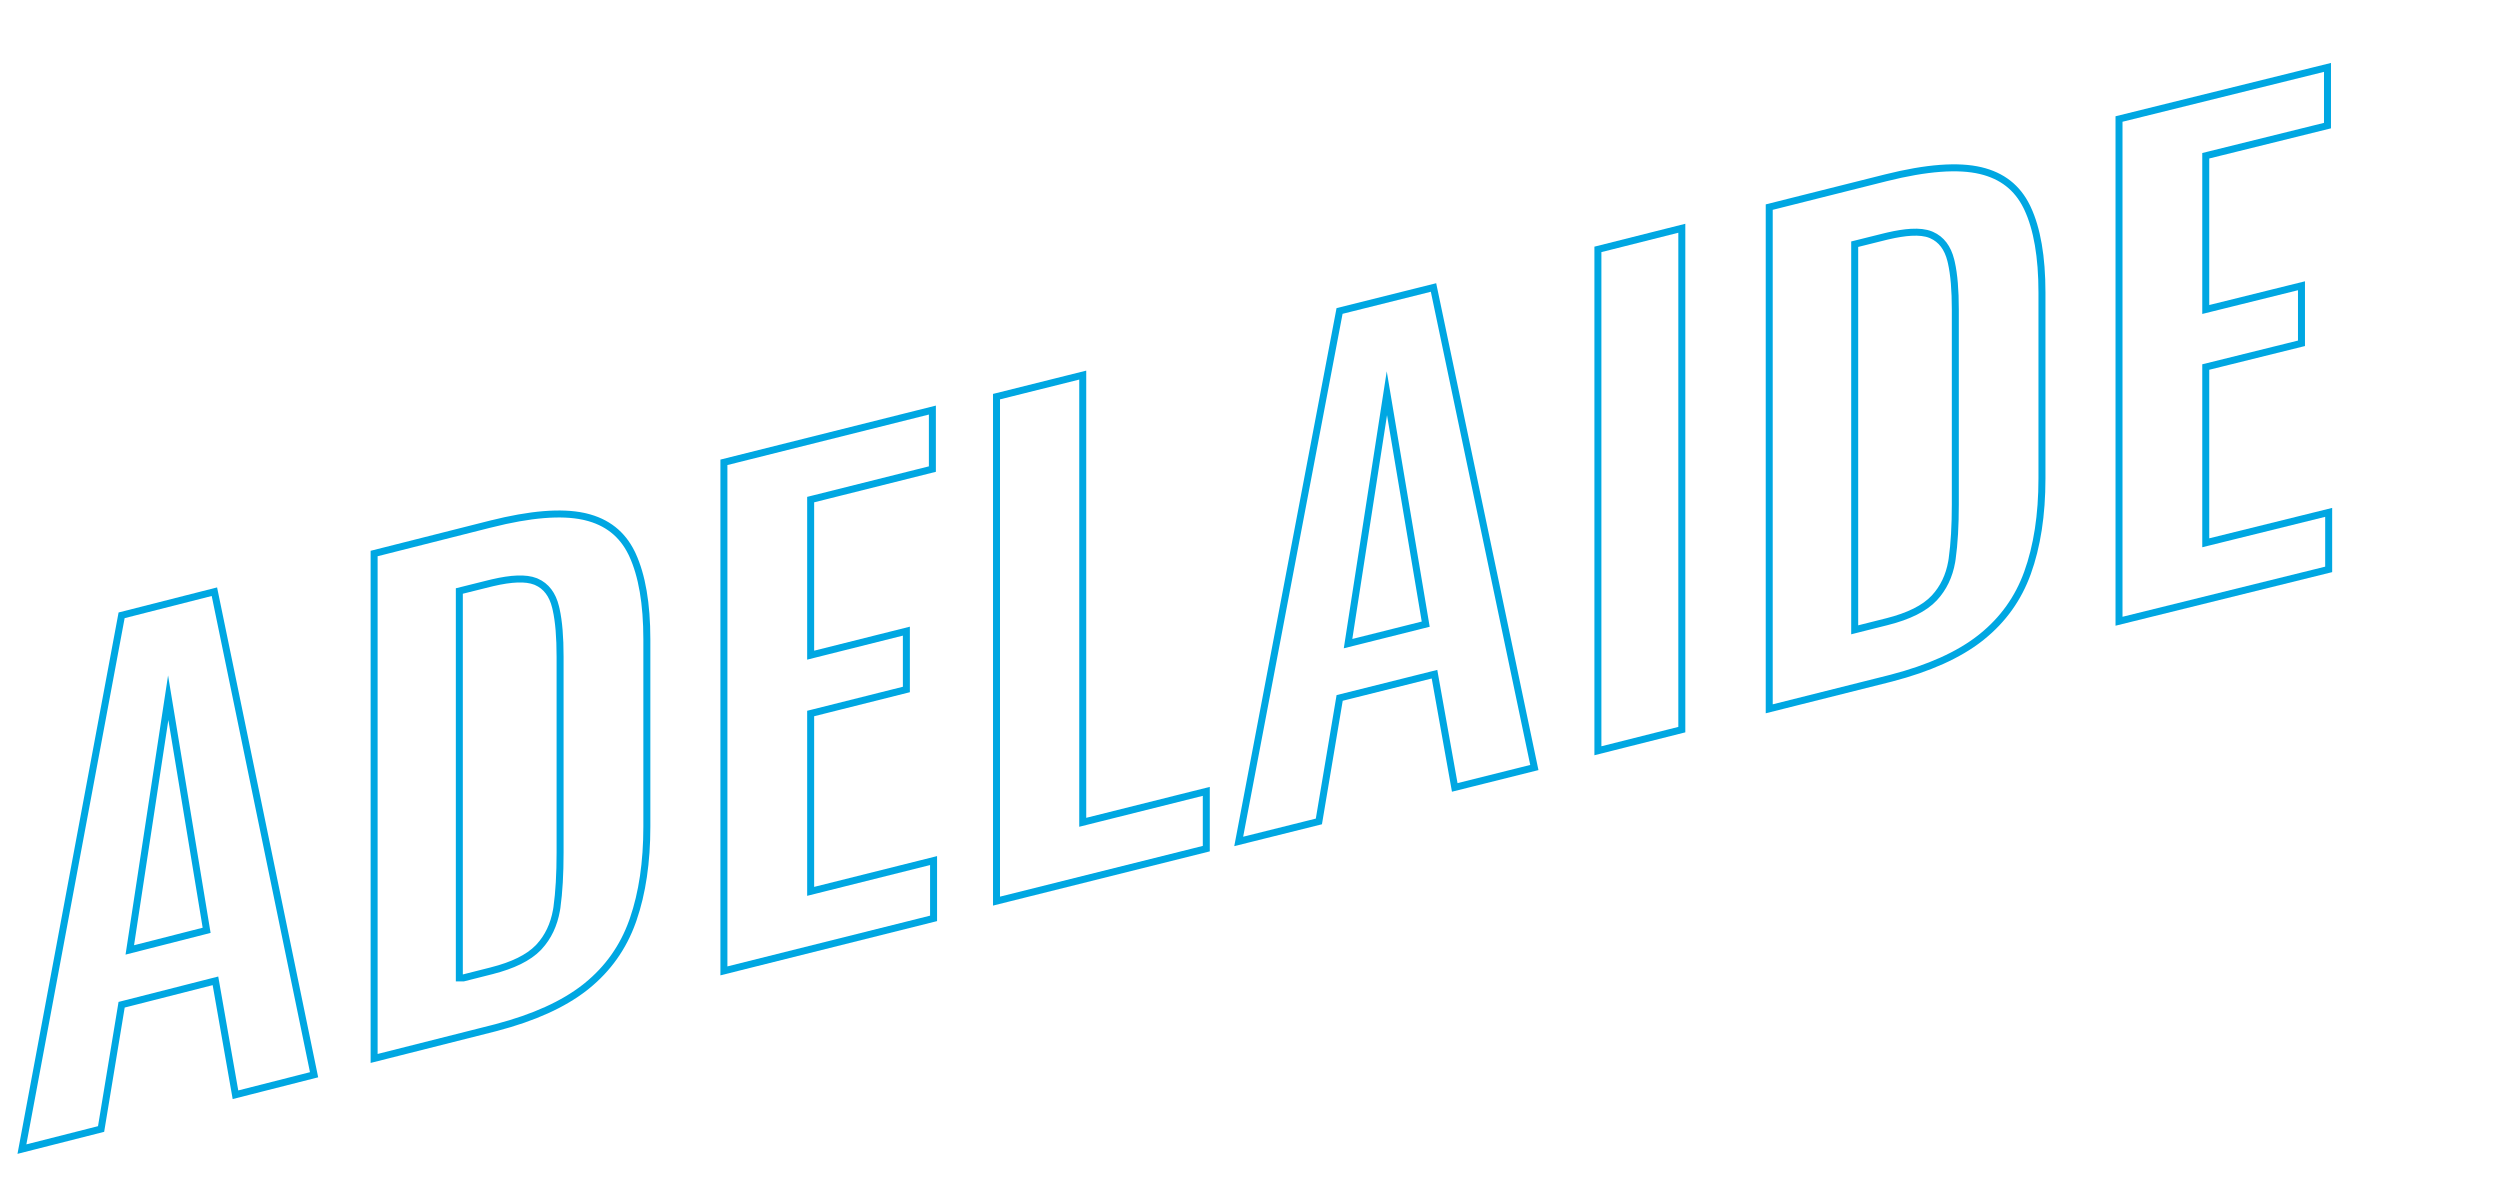 <svg xmlns="http://www.w3.org/2000/svg" width="715" height="340" viewBox="0 0 715 340" fill="none"><path d="M89.827 307.381L67.343 313.099L61.807 281.58L61.62 280.518L60.575 280.784L35.414 287.194L34.781 287.355L34.675 288L28.909 322.895L6.271 328.646L34.779 175.979L61.317 169.227L89.827 307.381ZM47.16 205.779L37.349 270.186L37.121 271.678L38.584 271.305L58.207 266.298L59.097 266.071L58.947 265.166L49.136 205.768L48.108 199.553L47.16 205.779Z" stroke="#00A7E2" stroke-width="2" stroke-miterlimit="10"></path><path d="M140.35 149.871C151.72 147.001 160.52 146.317 166.863 147.665L167.469 147.802C173.6 149.267 177.952 152.696 180.635 158.164L180.889 158.699C183.594 164.583 185 172.597 185 182.882V236.415C185 246.624 183.684 255.422 181.109 262.896L180.856 263.615C178.216 270.96 173.877 277.055 167.857 281.948L167.27 282.418C161.105 287.234 152.705 291.052 141.983 293.87L140.938 294.14L107 302.715V158.307L140.349 149.87L140.35 149.871ZM153.114 166.278C150.376 165.208 146.237 165.413 140.906 166.656L139.824 166.918L132.127 168.839L131.369 169.028V279.684H132.531L132.651 279.653L140.686 277.619L140.687 277.618C146.636 276.102 151.111 273.944 153.925 271.054L154.192 270.772C156.78 267.965 158.411 264.472 159.146 260.369L159.281 259.541L159.282 259.532C159.885 255.178 160.185 249.969 160.185 243.874V187.817C160.185 182.242 159.825 177.738 159.051 174.276L158.891 173.599C158.042 170.091 156.211 167.602 153.391 166.392L153.114 166.278Z" stroke="#00A7E2" stroke-width="2" stroke-miterlimit="10"></path><path d="M266.66 134.157L232.604 142.696L231.847 142.886V187.378L233.09 187.065L259.222 180.508V197.194L232.604 203.874L231.847 204.063V254.93L233.09 254.619L267 246.125V262.659L207.038 277.671V132.226L266.66 117.281V134.157Z" stroke="#00A7E2" stroke-width="2" stroke-miterlimit="10"></path><path d="M309.663 235.177L310.905 234.865L345 226.331V242.712L285 257.719V113.442L309.663 107.279V235.177Z" stroke="#00A7E2" stroke-width="2" stroke-miterlimit="10"></path><path d="M438.823 219.513L416.056 225.201L410.455 193.875L410.267 192.82L409.229 193.08L383.775 199.451L383.14 199.61L383.031 200.255L377.199 234.931L354.273 240.65L383.113 88.939L409.983 82.222L438.823 219.513ZM395.7 118.58L385.774 182.589L385.543 184.078L387.006 183.712L406.856 178.736L407.753 178.511L407.6 177.6L397.674 118.568L396.648 112.466L395.7 118.58Z" stroke="#00A7E2" stroke-width="2" stroke-miterlimit="10"></path><path d="M481 208.673L457 214.717V71.326L481 65.282V208.673Z" stroke="#00A7E2" stroke-width="2" stroke-miterlimit="10"></path><path d="M539.349 50.852C551.086 47.908 560.085 47.28 566.471 48.797C572.603 50.253 576.954 53.661 579.636 59.092L579.89 59.624L579.891 59.626C582.594 65.431 584 73.428 584 83.648V136.843C584 147.313 582.597 156.29 579.856 163.867C577.217 171.164 572.878 177.219 566.859 182.081L566.272 182.548C560.146 187.332 551.713 191.127 540.985 193.928L539.939 194.195L506 202.718V59.234L539.349 50.852ZM552.161 67.11C550.67 66.51 548.795 66.315 546.604 66.436C544.679 66.543 542.458 66.897 539.953 67.478L538.862 67.742L531.202 69.651L530.443 69.84V180.127L531.688 179.813L539.721 177.792H539.723C545.863 176.237 550.433 174.003 553.228 170.989C555.812 168.202 557.481 164.73 558.19 160.642L558.319 159.815C558.923 155.488 559.222 150.311 559.222 144.255V88.553C559.222 83.012 558.862 78.536 558.088 75.095L557.927 74.421C557.042 70.899 555.248 68.463 552.437 67.227L552.161 67.11Z" stroke="#00A7E2" stroke-width="2" stroke-miterlimit="10"></path><path d="M665.66 35.922L631.606 44.356L630.847 44.544V88.514L632.087 88.206L658.222 81.728V98.186L631.606 104.783L630.847 104.971V155.237L632.087 154.931L666 146.54V162.848L606.038 177.676V34.039L665.66 19.277V35.922Z" stroke="#00A7E2" stroke-width="2" stroke-miterlimit="10"></path></svg>